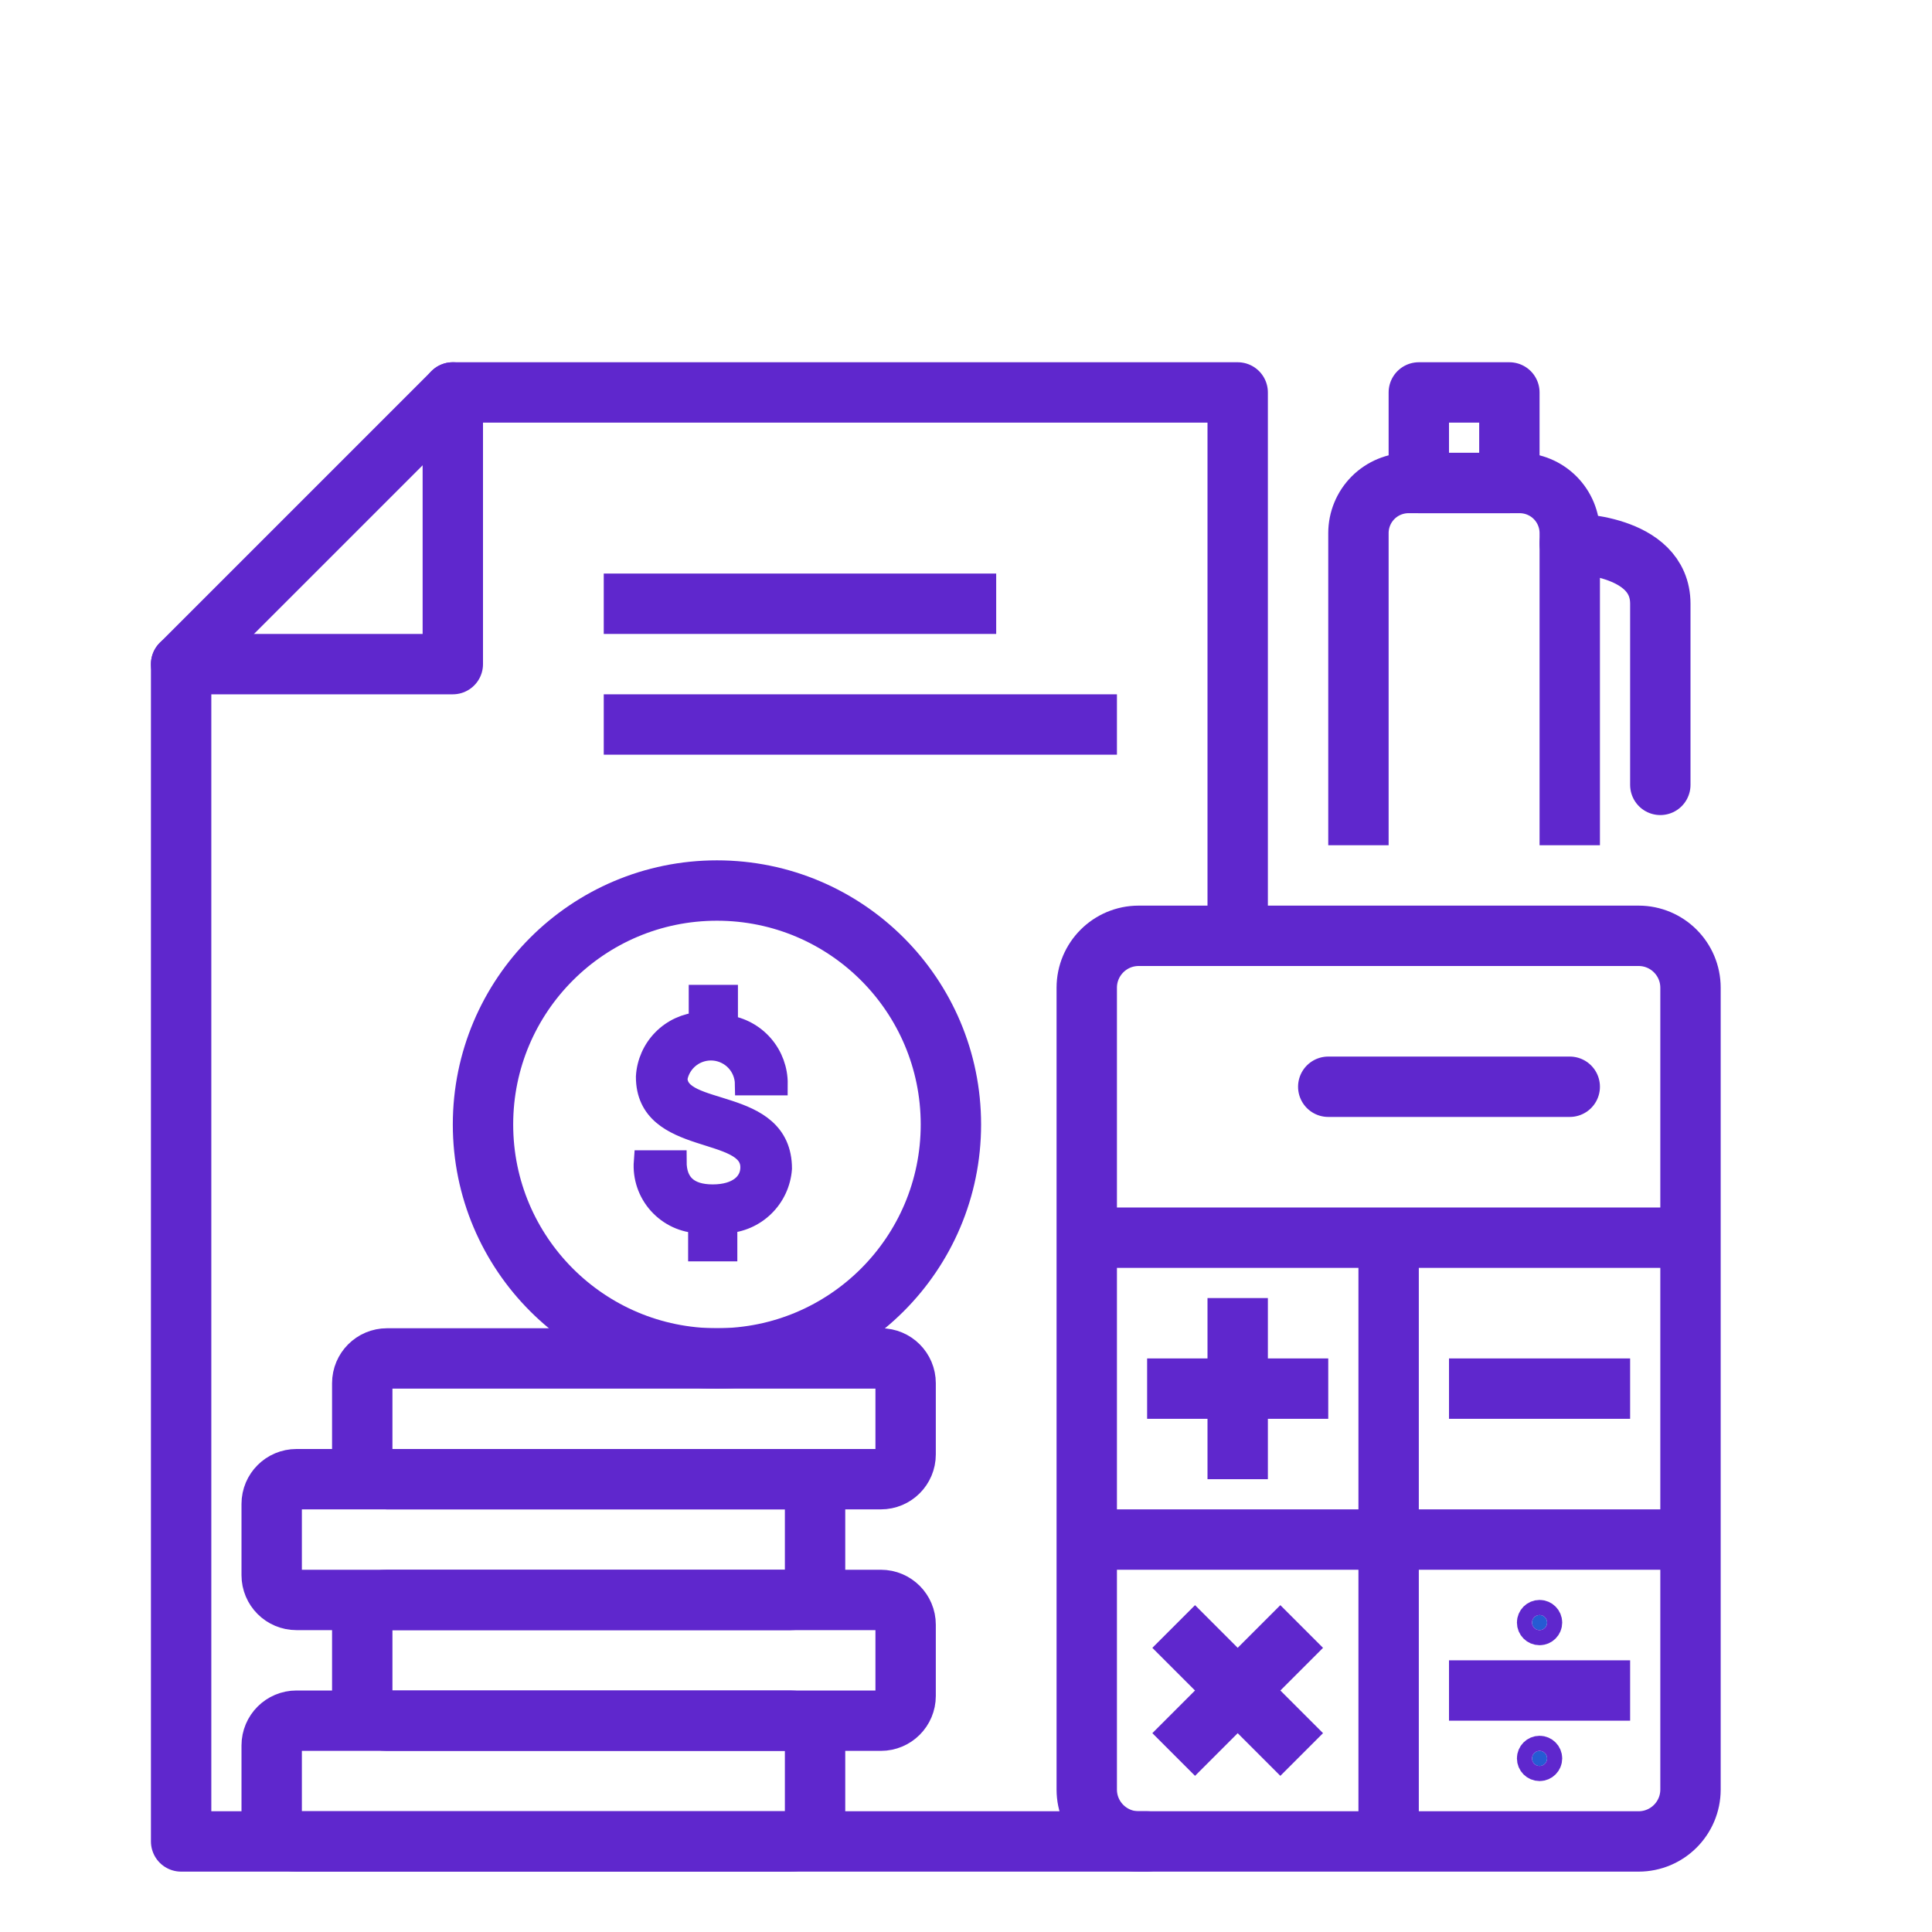 <?xml version="1.0" encoding="UTF-8"?> <svg xmlns="http://www.w3.org/2000/svg" width="64" height="64" viewBox="0 0 64 64" fill="none"><path d="M41 31V13H15L6 22V61H38" stroke="#5F27CD" stroke-width="2" stroke-linecap="round" stroke-linejoin="round"></path><path d="M6 22H15V13" stroke="#5F27CD" stroke-width="2" stroke-linecap="round" stroke-linejoin="round"></path><path d="M26.18 57H9.82C9.367 57 9 57.367 9 57.82V60.18C9 60.633 9.367 61 9.82 61H26.18C26.633 61 27 60.633 27 60.18V57.82C27 57.367 26.633 57 26.18 57Z" stroke="#5F27CD" stroke-width="2" stroke-miterlimit="10"></path><path d="M29.18 53H12.82C12.367 53 12 53.367 12 53.82V56.18C12 56.633 12.367 57 12.82 57H29.18C29.633 57 30 56.633 30 56.18V53.82C30 53.367 29.633 53 29.18 53Z" stroke="#5F27CD" stroke-width="2" stroke-miterlimit="10"></path><path d="M26.18 49H9.82C9.367 49 9 49.367 9 49.82V52.18C9 52.633 9.367 53 9.82 53H26.18C26.633 53 27 52.633 27 52.18V49.82C27 49.367 26.633 49 26.18 49Z" stroke="#5F27CD" stroke-width="2" stroke-miterlimit="10"></path><path d="M29.18 45H12.82C12.367 45 12 45.367 12 45.82V48.18C12 48.633 12.367 49 12.82 49H29.18C29.633 49 30 48.633 30 48.18V45.82C30 45.367 29.633 45 29.18 45Z" stroke="#5F27CD" stroke-width="2" stroke-miterlimit="10"></path><path d="M23.75 45C28.03 45 31.5 41.53 31.5 37.25C31.5 32.97 28.03 29.5 23.75 29.5C19.47 29.5 16 32.97 16 37.25C16 41.53 19.47 45 23.75 45Z" stroke="#5F27CD" stroke-width="2" stroke-linecap="round" stroke-linejoin="round"></path><path d="M23.19 33.9V33H24.07V34C24.53 34.063 24.952 34.292 25.256 34.644C25.559 34.995 25.724 35.445 25.72 35.91H24.72C24.716 35.62 24.605 35.341 24.407 35.128C24.21 34.916 23.94 34.784 23.651 34.759C23.361 34.734 23.073 34.818 22.842 34.993C22.611 35.169 22.453 35.425 22.4 35.71C22.4 37.05 25.86 36.33 25.86 38.71C25.826 39.175 25.624 39.612 25.29 39.938C24.957 40.264 24.516 40.457 24.05 40.48V41.41H23.17V40.48C22.919 40.473 22.671 40.414 22.443 40.309C22.215 40.203 22.011 40.052 21.842 39.865C21.674 39.678 21.545 39.459 21.464 39.221C21.383 38.983 21.351 38.731 21.37 38.48H22.37C22.37 39.2 22.77 39.61 23.61 39.61C24.45 39.61 24.9 39.2 24.9 38.67C24.9 37.24 21.44 37.96 21.44 35.67C21.466 35.212 21.658 34.78 21.98 34.454C22.302 34.128 22.733 33.931 23.19 33.9Z" fill="#5F27CD" stroke="#5F27CD" stroke-width="0.75" stroke-miterlimit="10"></path><path d="M20 20H33" stroke="#5F27CD" stroke-width="2" stroke-miterlimit="10"></path><path d="M20 24H37" stroke="#5F27CD" stroke-width="2" stroke-miterlimit="10"></path><path d="M54.28 31H37.72C36.77 31 36 31.77 36 32.72V59.28C36 60.23 36.77 61 37.72 61H54.28C55.23 61 56 60.23 56 59.28V32.72C56 31.77 55.23 31 54.28 31Z" stroke="#5F27CD" stroke-width="2" stroke-miterlimit="10"></path><path d="M36.2 41H56" stroke="#5F27CD" stroke-width="2" stroke-miterlimit="10"></path><path d="M46 41V61" stroke="#5F27CD" stroke-width="2" stroke-miterlimit="10"></path><path d="M45 28V17.66C45 17.22 45.175 16.797 45.486 16.486C45.797 16.175 46.22 16 46.66 16H50.34C50.78 16 51.203 16.175 51.514 16.486C51.825 16.797 52 17.22 52 17.66V28" stroke="#5F27CD" stroke-width="2" stroke-linejoin="round"></path><path d="M50 13H47V16H50V13Z" stroke="#5F27CD" stroke-width="2" stroke-linecap="round" stroke-linejoin="round"></path><path d="M52 18C52 18 55 18 55 20V26" stroke="#5F27CD" stroke-width="2" stroke-linecap="round" stroke-linejoin="round"></path><path d="M36 51H56" stroke="#5F27CD" stroke-width="2" stroke-miterlimit="10"></path><path d="M41 43V49" stroke="#5F27CD" stroke-width="2" stroke-miterlimit="10"></path><path d="M38 46H44" stroke="#5F27CD" stroke-width="2" stroke-miterlimit="10"></path><path d="M38.88 53.88L43.12 58.12" stroke="#5F27CD" stroke-width="2" stroke-miterlimit="10"></path><path d="M38.88 58.12L43.12 53.88" stroke="#5F27CD" stroke-width="2" stroke-miterlimit="10"></path><path d="M48 46H54" stroke="#5F27CD" stroke-width="2" stroke-miterlimit="10"></path><path d="M48 56H54" stroke="#5F27CD" stroke-width="2" stroke-miterlimit="10"></path><path d="M51.25 53.75C51.25 53.888 51.138 54 51 54C50.862 54 50.75 53.888 50.75 53.75C50.75 53.612 50.862 53.5 51 53.5C51.138 53.5 51.25 53.612 51.25 53.75Z" fill="#265BD3" stroke="#5F27CD"></path><path d="M51.25 58.25C51.25 58.388 51.138 58.5 51 58.5C50.862 58.5 50.75 58.388 50.75 58.25C50.75 58.112 50.862 58 51 58C51.138 58 51.25 58.112 51.25 58.25Z" fill="#265BD3" stroke="#5F27CD"></path><path d="M44 36H52" stroke="#5F27CD" stroke-width="2" stroke-miterlimit="10" stroke-linecap="round"></path></svg> 